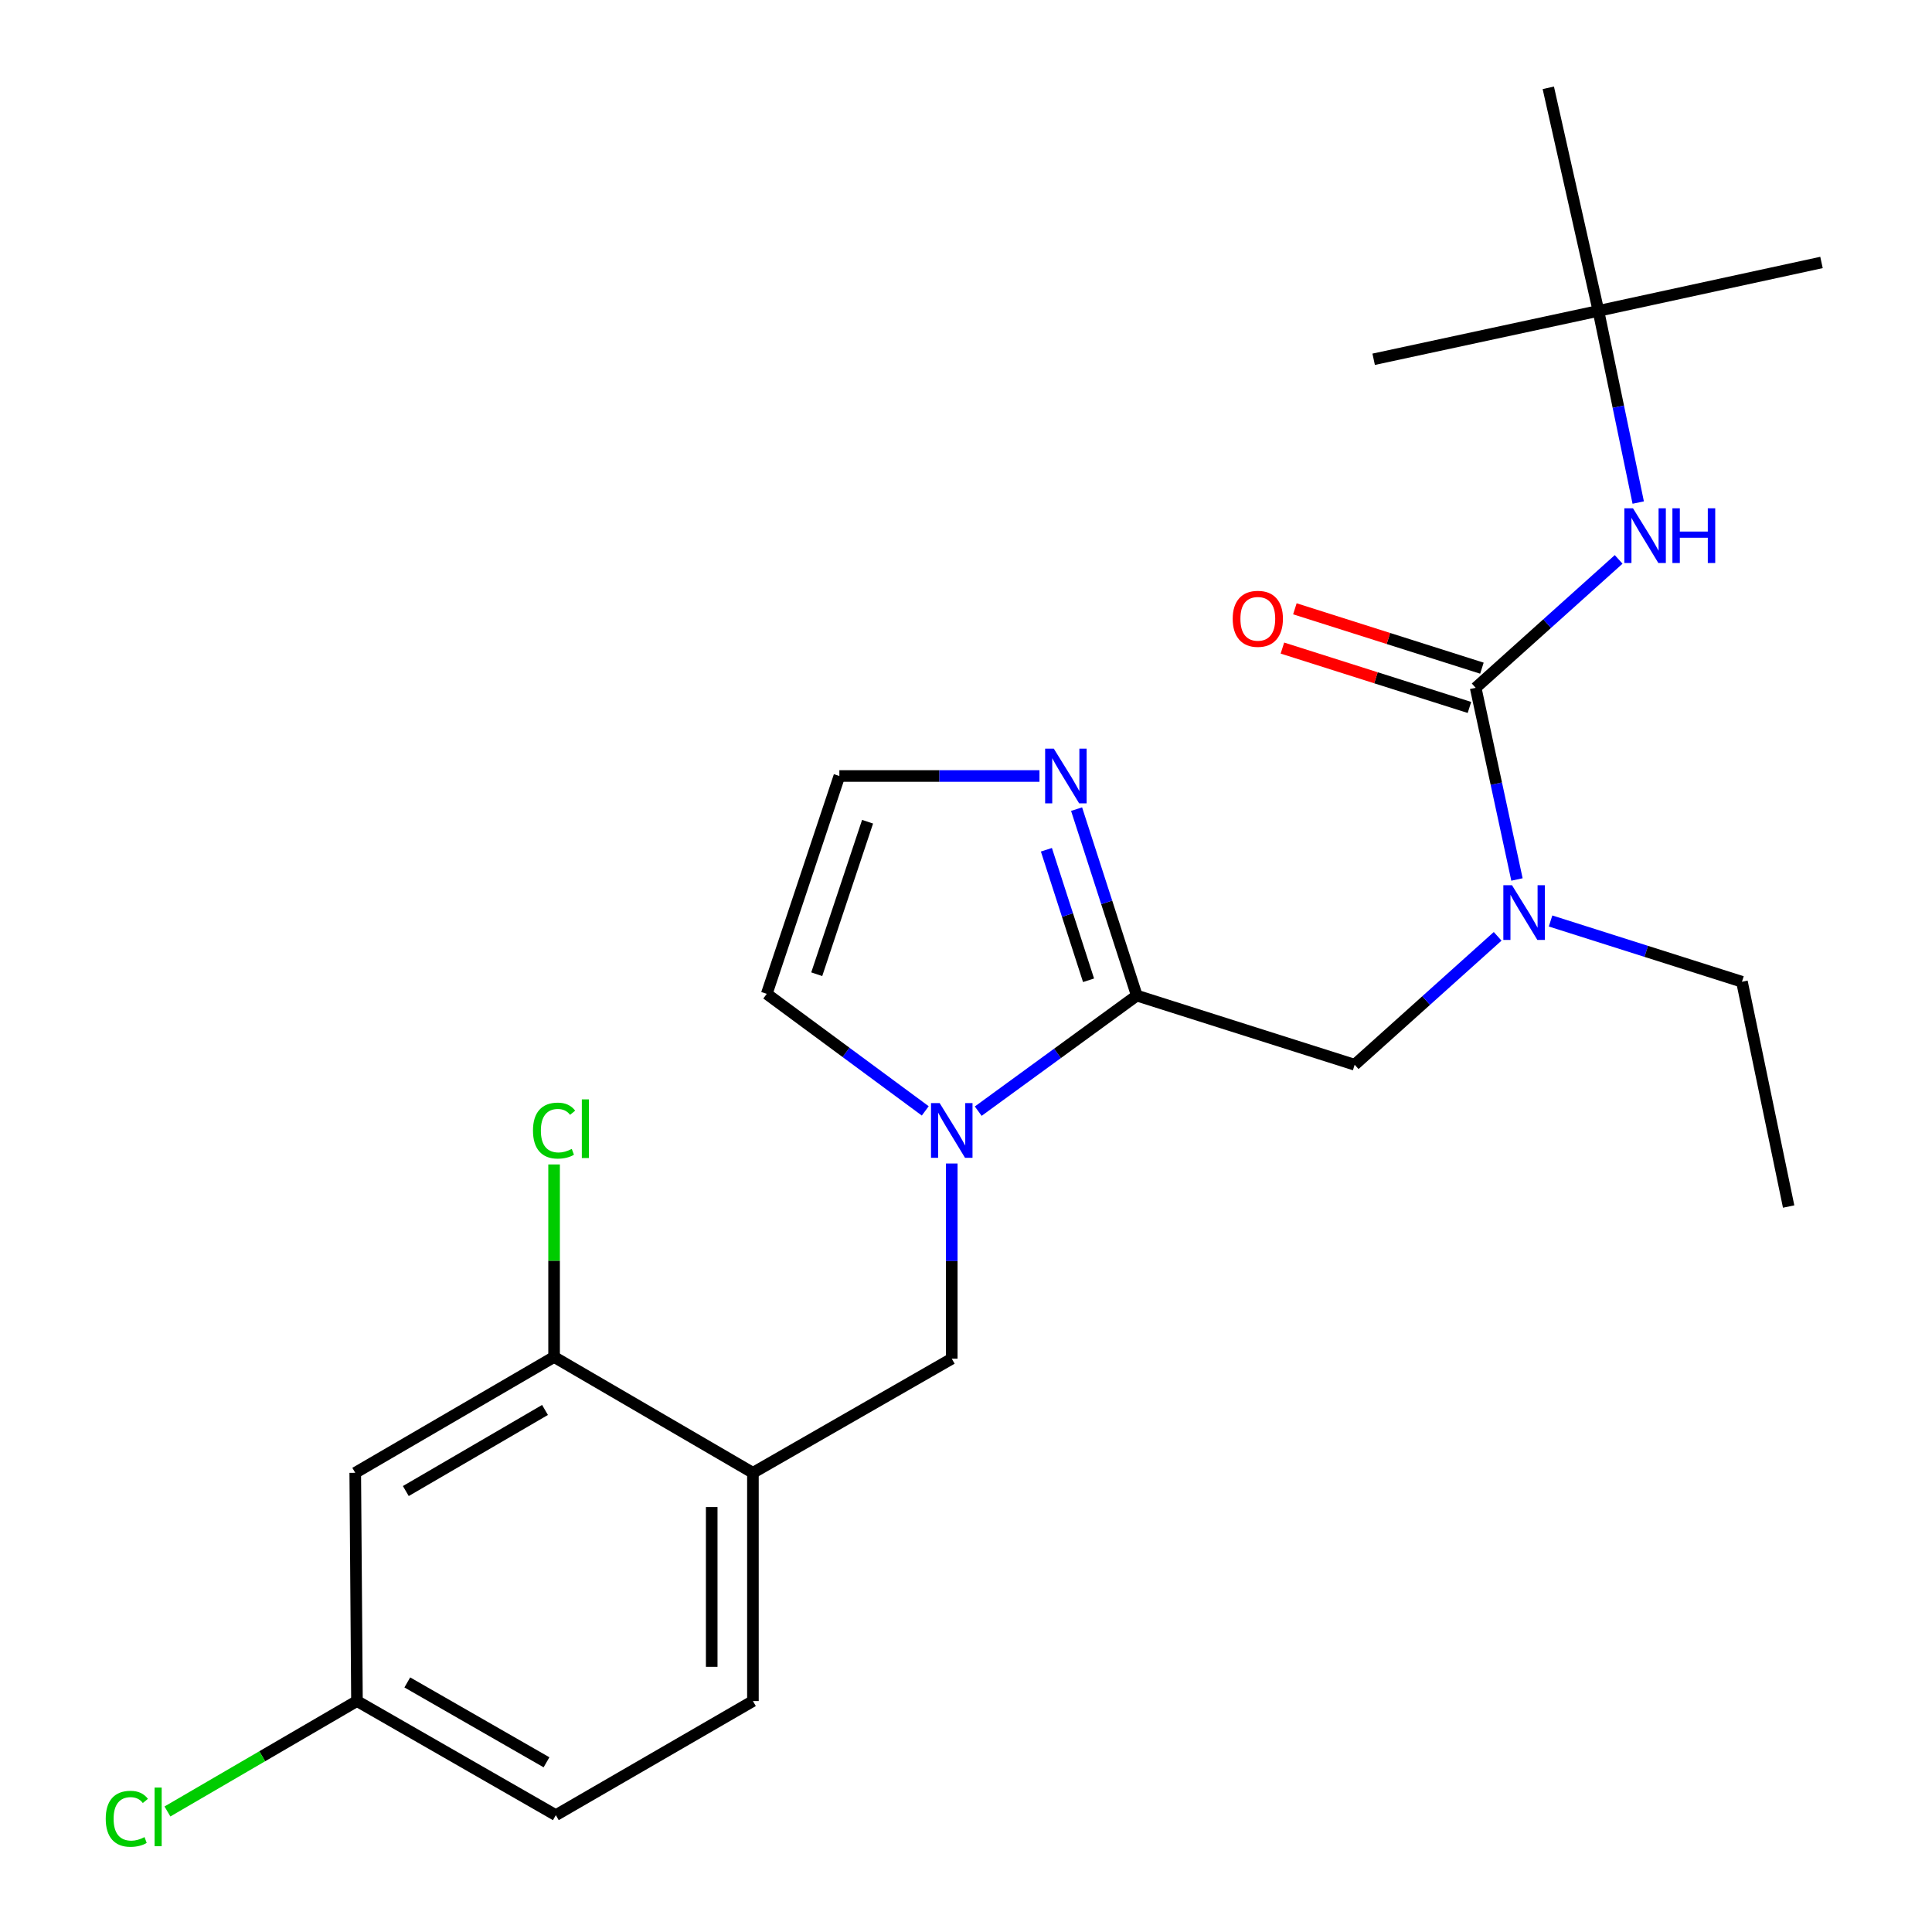<?xml version='1.0' encoding='iso-8859-1'?>
<svg version='1.1' baseProfile='full'
              xmlns='http://www.w3.org/2000/svg'
                      xmlns:rdkit='http://www.rdkit.org/xml'
                      xmlns:xlink='http://www.w3.org/1999/xlink'
                  xml:space='preserve'
width='1000px' height='1000px' viewBox='0 0 1000 1000'>
<!-- END OF HEADER -->
<rect style='opacity:1.0;fill:#FFFFFF;stroke:none' width='1000' height='1000' x='0' y='0'> </rect>
<path class='bond-0' d='M 827.347,160.91 L 801.396,45.455' style='fill:none;fill-rule:evenodd;stroke:#000000;stroke-width:6px;stroke-linecap:butt;stroke-linejoin:miter;stroke-opacity:1' />
<path class='bond-1' d='M 827.347,160.91 L 942.803,135.847' style='fill:none;fill-rule:evenodd;stroke:#000000;stroke-width:6px;stroke-linecap:butt;stroke-linejoin:miter;stroke-opacity:1' />
<path class='bond-2' d='M 827.347,160.91 L 711.003,185.961' style='fill:none;fill-rule:evenodd;stroke:#000000;stroke-width:6px;stroke-linecap:butt;stroke-linejoin:miter;stroke-opacity:1' />
<path class='bond-3' d='M 827.347,160.91 L 837.645,210.517' style='fill:none;fill-rule:evenodd;stroke:#000000;stroke-width:6px;stroke-linecap:butt;stroke-linejoin:miter;stroke-opacity:1' />
<path class='bond-3' d='M 837.645,210.517 L 847.942,260.124' style='fill:none;fill-rule:evenodd;stroke:#0000FF;stroke-width:6px;stroke-linecap:butt;stroke-linejoin:miter;stroke-opacity:1' />
<path class='bond-4' d='M 701.168,551.11 L 738.175,517.878' style='fill:none;fill-rule:evenodd;stroke:#000000;stroke-width:6px;stroke-linecap:butt;stroke-linejoin:miter;stroke-opacity:1' />
<path class='bond-4' d='M 738.175,517.878 L 775.183,484.645' style='fill:none;fill-rule:evenodd;stroke:#0000FF;stroke-width:6px;stroke-linecap:butt;stroke-linejoin:miter;stroke-opacity:1' />
<path class='bond-5' d='M 701.168,551.11 L 588.402,515.311' style='fill:none;fill-rule:evenodd;stroke:#000000;stroke-width:6px;stroke-linecap:butt;stroke-linejoin:miter;stroke-opacity:1' />
<path class='bond-6' d='M 802.568,476.703 L 852.102,492.428' style='fill:none;fill-rule:evenodd;stroke:#0000FF;stroke-width:6px;stroke-linecap:butt;stroke-linejoin:miter;stroke-opacity:1' />
<path class='bond-6' d='M 852.102,492.428 L 901.636,508.154' style='fill:none;fill-rule:evenodd;stroke:#000000;stroke-width:6px;stroke-linecap:butt;stroke-linejoin:miter;stroke-opacity:1' />
<path class='bond-7' d='M 785.179,455.219 L 774.493,405.615' style='fill:none;fill-rule:evenodd;stroke:#0000FF;stroke-width:6px;stroke-linecap:butt;stroke-linejoin:miter;stroke-opacity:1' />
<path class='bond-7' d='M 774.493,405.615 L 763.807,356.01' style='fill:none;fill-rule:evenodd;stroke:#000000;stroke-width:6px;stroke-linecap:butt;stroke-linejoin:miter;stroke-opacity:1' />
<path class='bond-8' d='M 763.807,356.01 L 800.809,322.778' style='fill:none;fill-rule:evenodd;stroke:#000000;stroke-width:6px;stroke-linecap:butt;stroke-linejoin:miter;stroke-opacity:1' />
<path class='bond-8' d='M 800.809,322.778 L 837.811,289.546' style='fill:none;fill-rule:evenodd;stroke:#0000FF;stroke-width:6px;stroke-linecap:butt;stroke-linejoin:miter;stroke-opacity:1' />
<path class='bond-9' d='M 767.034,345.845 L 718.63,330.478' style='fill:none;fill-rule:evenodd;stroke:#000000;stroke-width:6px;stroke-linecap:butt;stroke-linejoin:miter;stroke-opacity:1' />
<path class='bond-9' d='M 718.63,330.478 L 670.226,315.112' style='fill:none;fill-rule:evenodd;stroke:#FF0000;stroke-width:6px;stroke-linecap:butt;stroke-linejoin:miter;stroke-opacity:1' />
<path class='bond-9' d='M 760.58,366.175 L 712.176,350.809' style='fill:none;fill-rule:evenodd;stroke:#000000;stroke-width:6px;stroke-linecap:butt;stroke-linejoin:miter;stroke-opacity:1' />
<path class='bond-9' d='M 712.176,350.809 L 663.772,335.442' style='fill:none;fill-rule:evenodd;stroke:#FF0000;stroke-width:6px;stroke-linecap:butt;stroke-linejoin:miter;stroke-opacity:1' />
<path class='bond-10' d='M 901.636,508.154 L 925.798,624.498' style='fill:none;fill-rule:evenodd;stroke:#000000;stroke-width:6px;stroke-linecap:butt;stroke-linejoin:miter;stroke-opacity:1' />
<path class='bond-11' d='M 478.914,574.994 L 437.891,544.708' style='fill:none;fill-rule:evenodd;stroke:#0000FF;stroke-width:6px;stroke-linecap:butt;stroke-linejoin:miter;stroke-opacity:1' />
<path class='bond-11' d='M 437.891,544.708 L 396.869,514.422' style='fill:none;fill-rule:evenodd;stroke:#000000;stroke-width:6px;stroke-linecap:butt;stroke-linejoin:miter;stroke-opacity:1' />
<path class='bond-12' d='M 506.332,575.132 L 547.367,545.221' style='fill:none;fill-rule:evenodd;stroke:#0000FF;stroke-width:6px;stroke-linecap:butt;stroke-linejoin:miter;stroke-opacity:1' />
<path class='bond-12' d='M 547.367,545.221 L 588.402,515.311' style='fill:none;fill-rule:evenodd;stroke:#000000;stroke-width:6px;stroke-linecap:butt;stroke-linejoin:miter;stroke-opacity:1' />
<path class='bond-13' d='M 492.629,602.233 L 492.629,652.743' style='fill:none;fill-rule:evenodd;stroke:#0000FF;stroke-width:6px;stroke-linecap:butt;stroke-linejoin:miter;stroke-opacity:1' />
<path class='bond-13' d='M 492.629,652.743 L 492.629,703.254' style='fill:none;fill-rule:evenodd;stroke:#000000;stroke-width:6px;stroke-linecap:butt;stroke-linejoin:miter;stroke-opacity:1' />
<path class='bond-14' d='M 396.869,514.422 L 434.457,401.657' style='fill:none;fill-rule:evenodd;stroke:#000000;stroke-width:6px;stroke-linecap:butt;stroke-linejoin:miter;stroke-opacity:1' />
<path class='bond-14' d='M 422.743,504.253 L 449.055,425.317' style='fill:none;fill-rule:evenodd;stroke:#000000;stroke-width:6px;stroke-linecap:butt;stroke-linejoin:miter;stroke-opacity:1' />
<path class='bond-15' d='M 588.402,515.311 L 572.82,467.057' style='fill:none;fill-rule:evenodd;stroke:#000000;stroke-width:6px;stroke-linecap:butt;stroke-linejoin:miter;stroke-opacity:1' />
<path class='bond-15' d='M 572.82,467.057 L 557.239,418.803' style='fill:none;fill-rule:evenodd;stroke:#0000FF;stroke-width:6px;stroke-linecap:butt;stroke-linejoin:miter;stroke-opacity:1' />
<path class='bond-15' d='M 563.429,507.389 L 552.522,473.611' style='fill:none;fill-rule:evenodd;stroke:#000000;stroke-width:6px;stroke-linecap:butt;stroke-linejoin:miter;stroke-opacity:1' />
<path class='bond-15' d='M 552.522,473.611 L 541.615,439.833' style='fill:none;fill-rule:evenodd;stroke:#0000FF;stroke-width:6px;stroke-linecap:butt;stroke-linejoin:miter;stroke-opacity:1' />
<path class='bond-16' d='M 434.457,401.657 L 486.244,401.657' style='fill:none;fill-rule:evenodd;stroke:#000000;stroke-width:6px;stroke-linecap:butt;stroke-linejoin:miter;stroke-opacity:1' />
<path class='bond-16' d='M 486.244,401.657 L 538.031,401.657' style='fill:none;fill-rule:evenodd;stroke:#0000FF;stroke-width:6px;stroke-linecap:butt;stroke-linejoin:miter;stroke-opacity:1' />
<path class='bond-17' d='M 287.694,939.521 L 184.764,880.46' style='fill:none;fill-rule:evenodd;stroke:#000000;stroke-width:6px;stroke-linecap:butt;stroke-linejoin:miter;stroke-opacity:1' />
<path class='bond-17' d='M 282.87,912.161 L 210.819,870.818' style='fill:none;fill-rule:evenodd;stroke:#000000;stroke-width:6px;stroke-linecap:butt;stroke-linejoin:miter;stroke-opacity:1' />
<path class='bond-18' d='M 287.694,939.521 L 389.711,880.46' style='fill:none;fill-rule:evenodd;stroke:#000000;stroke-width:6px;stroke-linecap:butt;stroke-linejoin:miter;stroke-opacity:1' />
<path class='bond-19' d='M 492.629,703.254 L 389.711,762.326' style='fill:none;fill-rule:evenodd;stroke:#000000;stroke-width:6px;stroke-linecap:butt;stroke-linejoin:miter;stroke-opacity:1' />
<path class='bond-20' d='M 184.764,880.46 L 183.875,762.326' style='fill:none;fill-rule:evenodd;stroke:#000000;stroke-width:6px;stroke-linecap:butt;stroke-linejoin:miter;stroke-opacity:1' />
<path class='bond-21' d='M 184.764,880.46 L 135.714,909.037' style='fill:none;fill-rule:evenodd;stroke:#000000;stroke-width:6px;stroke-linecap:butt;stroke-linejoin:miter;stroke-opacity:1' />
<path class='bond-21' d='M 135.714,909.037 L 86.663,937.615' style='fill:none;fill-rule:evenodd;stroke:#00CC00;stroke-width:6px;stroke-linecap:butt;stroke-linejoin:miter;stroke-opacity:1' />
<path class='bond-22' d='M 183.875,762.326 L 286.793,702.365' style='fill:none;fill-rule:evenodd;stroke:#000000;stroke-width:6px;stroke-linecap:butt;stroke-linejoin:miter;stroke-opacity:1' />
<path class='bond-22' d='M 210.051,771.762 L 282.093,729.789' style='fill:none;fill-rule:evenodd;stroke:#000000;stroke-width:6px;stroke-linecap:butt;stroke-linejoin:miter;stroke-opacity:1' />
<path class='bond-23' d='M 286.793,702.365 L 389.711,762.326' style='fill:none;fill-rule:evenodd;stroke:#000000;stroke-width:6px;stroke-linecap:butt;stroke-linejoin:miter;stroke-opacity:1' />
<path class='bond-24' d='M 286.793,702.365 L 286.793,652.539' style='fill:none;fill-rule:evenodd;stroke:#000000;stroke-width:6px;stroke-linecap:butt;stroke-linejoin:miter;stroke-opacity:1' />
<path class='bond-24' d='M 286.793,652.539 L 286.793,602.713' style='fill:none;fill-rule:evenodd;stroke:#00CC00;stroke-width:6px;stroke-linecap:butt;stroke-linejoin:miter;stroke-opacity:1' />
<path class='bond-25' d='M 389.711,762.326 L 389.711,880.46' style='fill:none;fill-rule:evenodd;stroke:#000000;stroke-width:6px;stroke-linecap:butt;stroke-linejoin:miter;stroke-opacity:1' />
<path class='bond-25' d='M 368.381,780.046 L 368.381,862.74' style='fill:none;fill-rule:evenodd;stroke:#000000;stroke-width:6px;stroke-linecap:butt;stroke-linejoin:miter;stroke-opacity:1' />
<path  class='atom-2' d='M 782.61 458.194
L 791.89 473.194
Q 792.81 474.674, 794.29 477.354
Q 795.77 480.034, 795.85 480.194
L 795.85 458.194
L 799.61 458.194
L 799.61 486.514
L 795.73 486.514
L 785.77 470.114
Q 784.61 468.194, 783.37 465.994
Q 782.17 463.794, 781.81 463.114
L 781.81 486.514
L 778.13 486.514
L 778.13 458.194
L 782.61 458.194
' fill='#0000FF'/>
<path  class='atom-4' d='M 845.238 263.094
L 854.518 278.094
Q 855.438 279.574, 856.918 282.254
Q 858.398 284.934, 858.478 285.094
L 858.478 263.094
L 862.238 263.094
L 862.238 291.414
L 858.358 291.414
L 848.398 275.014
Q 847.238 273.094, 845.998 270.894
Q 844.798 268.694, 844.438 268.014
L 844.438 291.414
L 840.758 291.414
L 840.758 263.094
L 845.238 263.094
' fill='#0000FF'/>
<path  class='atom-4' d='M 865.638 263.094
L 869.478 263.094
L 869.478 275.134
L 883.958 275.134
L 883.958 263.094
L 887.798 263.094
L 887.798 291.414
L 883.958 291.414
L 883.958 278.334
L 869.478 278.334
L 869.478 291.414
L 865.638 291.414
L 865.638 263.094
' fill='#0000FF'/>
<path  class='atom-5' d='M 638.042 320.291
Q 638.042 313.491, 641.402 309.691
Q 644.762 305.891, 651.042 305.891
Q 657.322 305.891, 660.682 309.691
Q 664.042 313.491, 664.042 320.291
Q 664.042 327.171, 660.642 331.091
Q 657.242 334.971, 651.042 334.971
Q 644.802 334.971, 641.402 331.091
Q 638.042 327.211, 638.042 320.291
M 651.042 331.771
Q 655.362 331.771, 657.682 328.891
Q 660.042 325.971, 660.042 320.291
Q 660.042 314.731, 657.682 311.931
Q 655.362 309.091, 651.042 309.091
Q 646.722 309.091, 644.362 311.891
Q 642.042 314.691, 642.042 320.291
Q 642.042 326.011, 644.362 328.891
Q 646.722 331.771, 651.042 331.771
' fill='#FF0000'/>
<path  class='atom-9' d='M 486.369 570.96
L 495.649 585.96
Q 496.569 587.44, 498.049 590.12
Q 499.529 592.8, 499.609 592.96
L 499.609 570.96
L 503.369 570.96
L 503.369 599.28
L 499.489 599.28
L 489.529 582.88
Q 488.369 580.96, 487.129 578.76
Q 485.929 576.56, 485.569 575.88
L 485.569 599.28
L 481.889 599.28
L 481.889 570.96
L 486.369 570.96
' fill='#0000FF'/>
<path  class='atom-13' d='M 545.442 387.497
L 554.722 402.497
Q 555.642 403.977, 557.122 406.657
Q 558.602 409.337, 558.682 409.497
L 558.682 387.497
L 562.442 387.497
L 562.442 415.817
L 558.562 415.817
L 548.602 399.417
Q 547.442 397.497, 546.202 395.297
Q 545.002 393.097, 544.642 392.417
L 544.642 415.817
L 540.962 415.817
L 540.962 387.497
L 545.442 387.497
' fill='#0000FF'/>
<path  class='atom-22' d='M 275.873 585.199
Q 275.873 578.159, 279.153 574.479
Q 282.473 570.759, 288.753 570.759
Q 294.593 570.759, 297.713 574.879
L 295.073 577.039
Q 292.793 574.039, 288.753 574.039
Q 284.473 574.039, 282.193 576.919
Q 279.953 579.759, 279.953 585.199
Q 279.953 590.799, 282.273 593.679
Q 284.633 596.559, 289.193 596.559
Q 292.313 596.559, 295.953 594.679
L 297.073 597.679
Q 295.593 598.639, 293.353 599.199
Q 291.113 599.759, 288.633 599.759
Q 282.473 599.759, 279.153 595.999
Q 275.873 592.239, 275.873 585.199
' fill='#00CC00'/>
<path  class='atom-22' d='M 301.153 569.039
L 304.833 569.039
L 304.833 599.399
L 301.153 599.399
L 301.153 569.039
' fill='#00CC00'/>
<path  class='atom-23' d='M 54.726 941.402
Q 54.726 934.362, 58.006 930.682
Q 61.326 926.962, 67.606 926.962
Q 73.446 926.962, 76.566 931.082
L 73.926 933.242
Q 71.646 930.242, 67.606 930.242
Q 63.326 930.242, 61.046 933.122
Q 58.806 935.962, 58.806 941.402
Q 58.806 947.002, 61.126 949.882
Q 63.486 952.762, 68.046 952.762
Q 71.166 952.762, 74.806 950.882
L 75.926 953.882
Q 74.446 954.842, 72.206 955.402
Q 69.966 955.962, 67.486 955.962
Q 61.326 955.962, 58.006 952.202
Q 54.726 948.442, 54.726 941.402
' fill='#00CC00'/>
<path  class='atom-23' d='M 80.006 925.242
L 83.686 925.242
L 83.686 955.602
L 80.006 955.602
L 80.006 925.242
' fill='#00CC00'/>
</svg>
